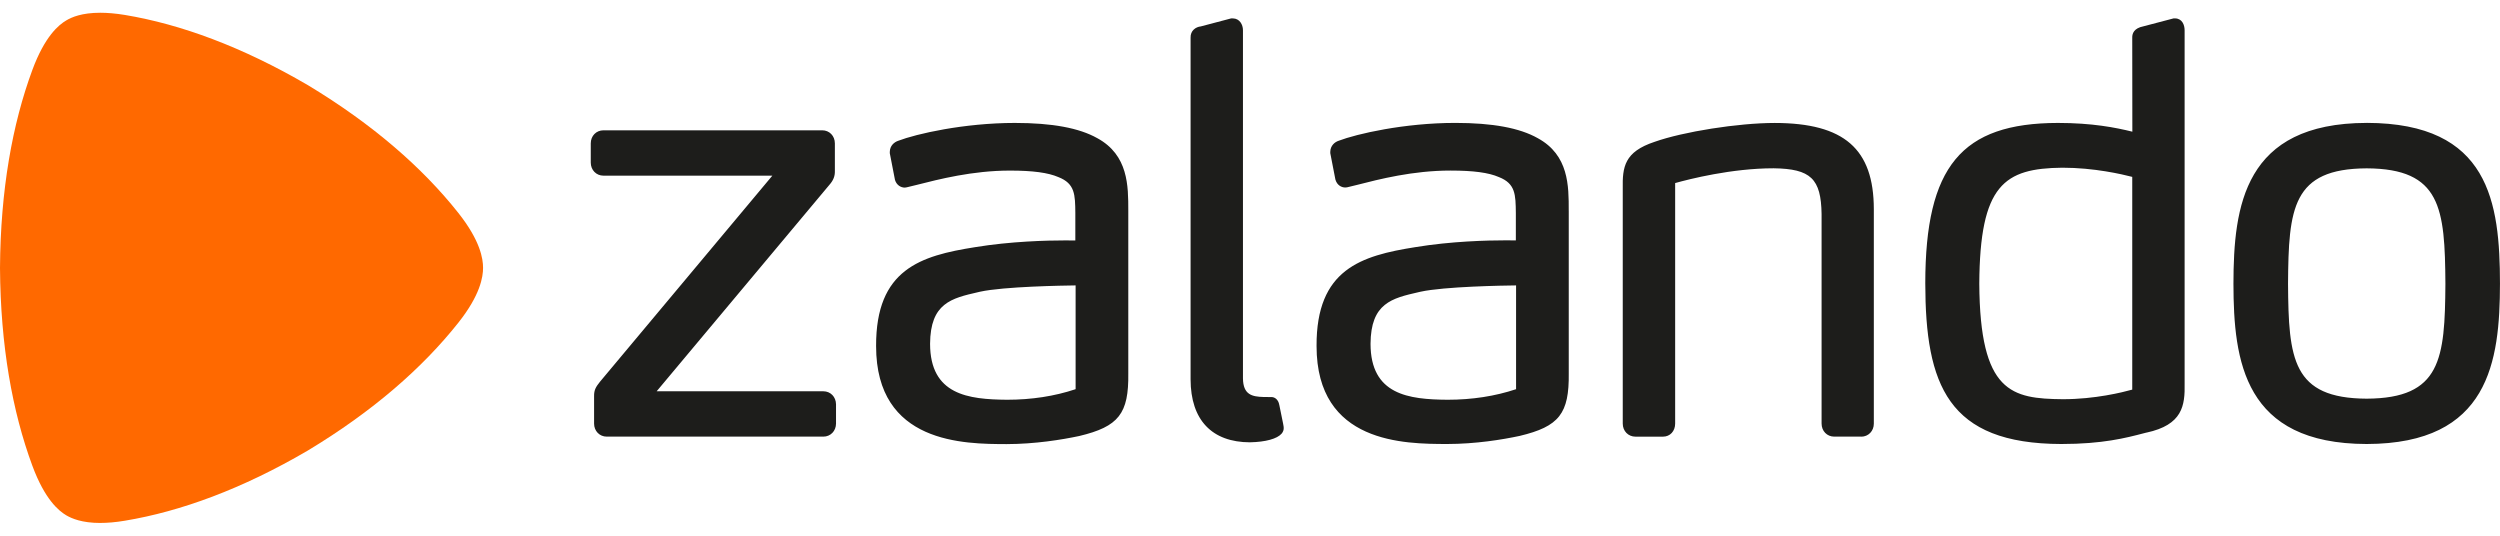 <svg width="98" height="21" viewBox="0 0 98 21" fill="none" xmlns="http://www.w3.org/2000/svg"><path fill-rule="evenodd" clip-rule="evenodd" d="M43.015 5.417C42.303 5.016 41.245 4.819 39.78 4.819C37.776 4.821 35.916 5.249 35.212 5.518C35.053 5.571 34.884 5.712 34.88 5.952V6.006L35.079 7.031L35.083 7.052C35.145 7.258 35.314 7.354 35.466 7.354H35.469C35.519 7.35 35.557 7.34 35.593 7.331L35.926 7.25C36.8 7.028 38.12 6.687 39.592 6.687C40.486 6.687 41.086 6.768 41.489 6.942C42.142 7.197 42.146 7.632 42.153 8.351V9.427C42.079 9.425 41.952 9.424 41.758 9.424C41.036 9.424 39.617 9.46 38.222 9.689C36.093 10.026 34.331 10.549 34.343 13.568C34.343 17.399 37.799 17.405 39.458 17.409C40.584 17.407 41.624 17.236 42.305 17.092C43.853 16.722 44.25 16.217 44.229 14.634V8.261C44.229 7.289 44.233 6.08 43.014 5.416L43.015 5.417ZM42.163 15.256C41.339 15.532 40.436 15.67 39.48 15.67V15.761V15.67C37.952 15.658 36.462 15.478 36.459 13.476C36.469 11.882 37.296 11.693 38.342 11.453L38.414 11.436C39.345 11.231 41.683 11.194 42.164 11.188V15.256H42.163ZM61.495 8.26V14.63C61.515 16.214 61.119 16.718 59.57 17.088C58.892 17.233 57.852 17.404 56.724 17.405C55.065 17.401 51.61 17.395 51.609 13.565C51.596 10.548 53.358 10.024 55.487 9.687C56.882 9.457 58.302 9.421 59.023 9.421C59.218 9.421 59.344 9.423 59.421 9.424V8.349C59.413 7.63 59.408 7.196 58.756 6.941C58.354 6.765 57.752 6.686 56.858 6.686C55.384 6.686 54.065 7.025 53.193 7.249L52.86 7.33C52.824 7.34 52.785 7.35 52.735 7.35C52.582 7.35 52.414 7.257 52.351 7.048L52.346 7.029L52.147 6.004V5.951C52.151 5.711 52.32 5.568 52.478 5.517C53.184 5.248 55.042 4.819 57.047 4.818C58.511 4.818 59.57 5.015 60.281 5.417C61.499 6.08 61.496 7.289 61.494 8.26H61.495ZM59.433 11.188C58.949 11.193 56.615 11.231 55.682 11.436L55.608 11.453C54.562 11.693 53.735 11.882 53.725 13.476C53.727 15.478 55.219 15.659 56.747 15.67V15.761V15.67C57.703 15.67 58.606 15.532 59.43 15.256V11.188H59.433ZM92.775 4.818C87.965 4.826 87.556 8.077 87.551 11.123C87.556 14.16 87.964 17.398 92.775 17.405C97.583 17.397 97.992 14.167 97.999 11.122C97.994 7.934 97.587 4.825 92.775 4.817V4.818ZM92.775 15.628C89.857 15.614 89.711 14.074 89.691 11.124C89.711 8.16 89.857 6.612 92.774 6.599C95.692 6.612 95.84 8.16 95.86 11.123C95.84 14.073 95.692 15.613 92.775 15.628ZM84.14 16.957L84.016 16.989C83.343 17.165 82.422 17.405 80.807 17.405H80.803C76.349 17.397 75.476 15.088 75.471 11.1C75.475 6.528 76.886 4.825 80.67 4.819C82.007 4.819 82.928 4.998 83.588 5.162L83.584 1.478C83.579 1.316 83.649 1.105 84.021 1.032L85.204 0.721H85.269C85.54 0.728 85.637 0.976 85.637 1.188V15.029C85.655 15.905 85.554 16.654 84.14 16.959V16.957ZM83.585 6.934C83.191 6.831 82.088 6.574 80.847 6.574C78.568 6.598 77.61 7.234 77.588 11.124C77.615 15.397 78.851 15.629 80.867 15.649V15.74V15.649C82.122 15.649 83.2 15.38 83.584 15.273V6.934H83.585ZM72.96 17.116H71.904C71.618 17.116 71.406 16.896 71.406 16.604V8.392C71.386 7.004 70.981 6.617 69.526 6.597C67.881 6.597 66.215 7.022 65.666 7.176V16.605C65.666 16.901 65.467 17.117 65.191 17.117H64.11C63.827 17.117 63.612 16.897 63.612 16.606V7.396C63.597 6.544 63.674 5.955 64.854 5.562C65.983 5.161 68.141 4.821 69.57 4.82C72.289 4.824 73.45 5.834 73.454 8.196V16.607C73.454 16.898 73.24 17.118 72.957 17.118L72.96 17.116ZM49.004 17.338C49.613 17.325 50.061 17.202 50.239 16.999C50.3 16.928 50.328 16.843 50.321 16.762C50.317 16.693 50.317 16.693 50.152 15.89L50.147 15.87C50.111 15.661 49.968 15.565 49.846 15.565H49.828C49.828 15.565 49.676 15.562 49.524 15.562C49.09 15.548 48.731 15.481 48.724 14.832V1.186C48.724 0.96 48.59 0.727 48.335 0.722H48.258L47.073 1.035C46.872 1.055 46.661 1.203 46.671 1.477V14.874C46.674 16.46 47.503 17.336 49.004 17.339V17.338ZM32.273 17.116H23.786C23.502 17.116 23.288 16.896 23.288 16.604V15.539C23.283 15.277 23.363 15.163 23.521 14.962L30.276 6.886H23.656C23.372 6.886 23.158 6.664 23.158 6.374V5.619C23.158 5.326 23.373 5.108 23.656 5.108H32.231C32.513 5.108 32.726 5.327 32.727 5.619V6.707C32.732 6.903 32.668 7.07 32.513 7.245L25.741 15.338H32.274C32.557 15.338 32.77 15.558 32.772 15.85V16.606C32.77 16.896 32.557 17.116 32.274 17.116H32.273Z" fill="#1D1D1B"/><path fill-rule="evenodd" clip-rule="evenodd" d="M3.932 20.5C3.212 20.5 2.812 20.326 2.597 20.2C2.302 20.025 1.757 19.578 1.268 18.256C0.484 16.137 0.02 13.548 0 10.508V10.498C0.02 7.451 0.484 4.863 1.268 2.743C1.756 1.422 2.301 0.974 2.599 0.8C2.811 0.672 3.21 0.5 3.929 0.5C4.204 0.5 4.527 0.525 4.901 0.587C7.078 0.95 9.49 1.831 12.062 3.334L12.07 3.338C14.622 4.877 16.57 6.583 17.963 8.342C18.833 9.439 18.936 10.147 18.936 10.498C18.936 10.85 18.833 11.56 17.963 12.655C16.569 14.414 14.622 16.121 12.07 17.659L12.06 17.665C9.491 19.168 7.078 20.049 4.901 20.411C4.526 20.475 4.204 20.499 3.931 20.499" fill="#FF6900"/></svg>